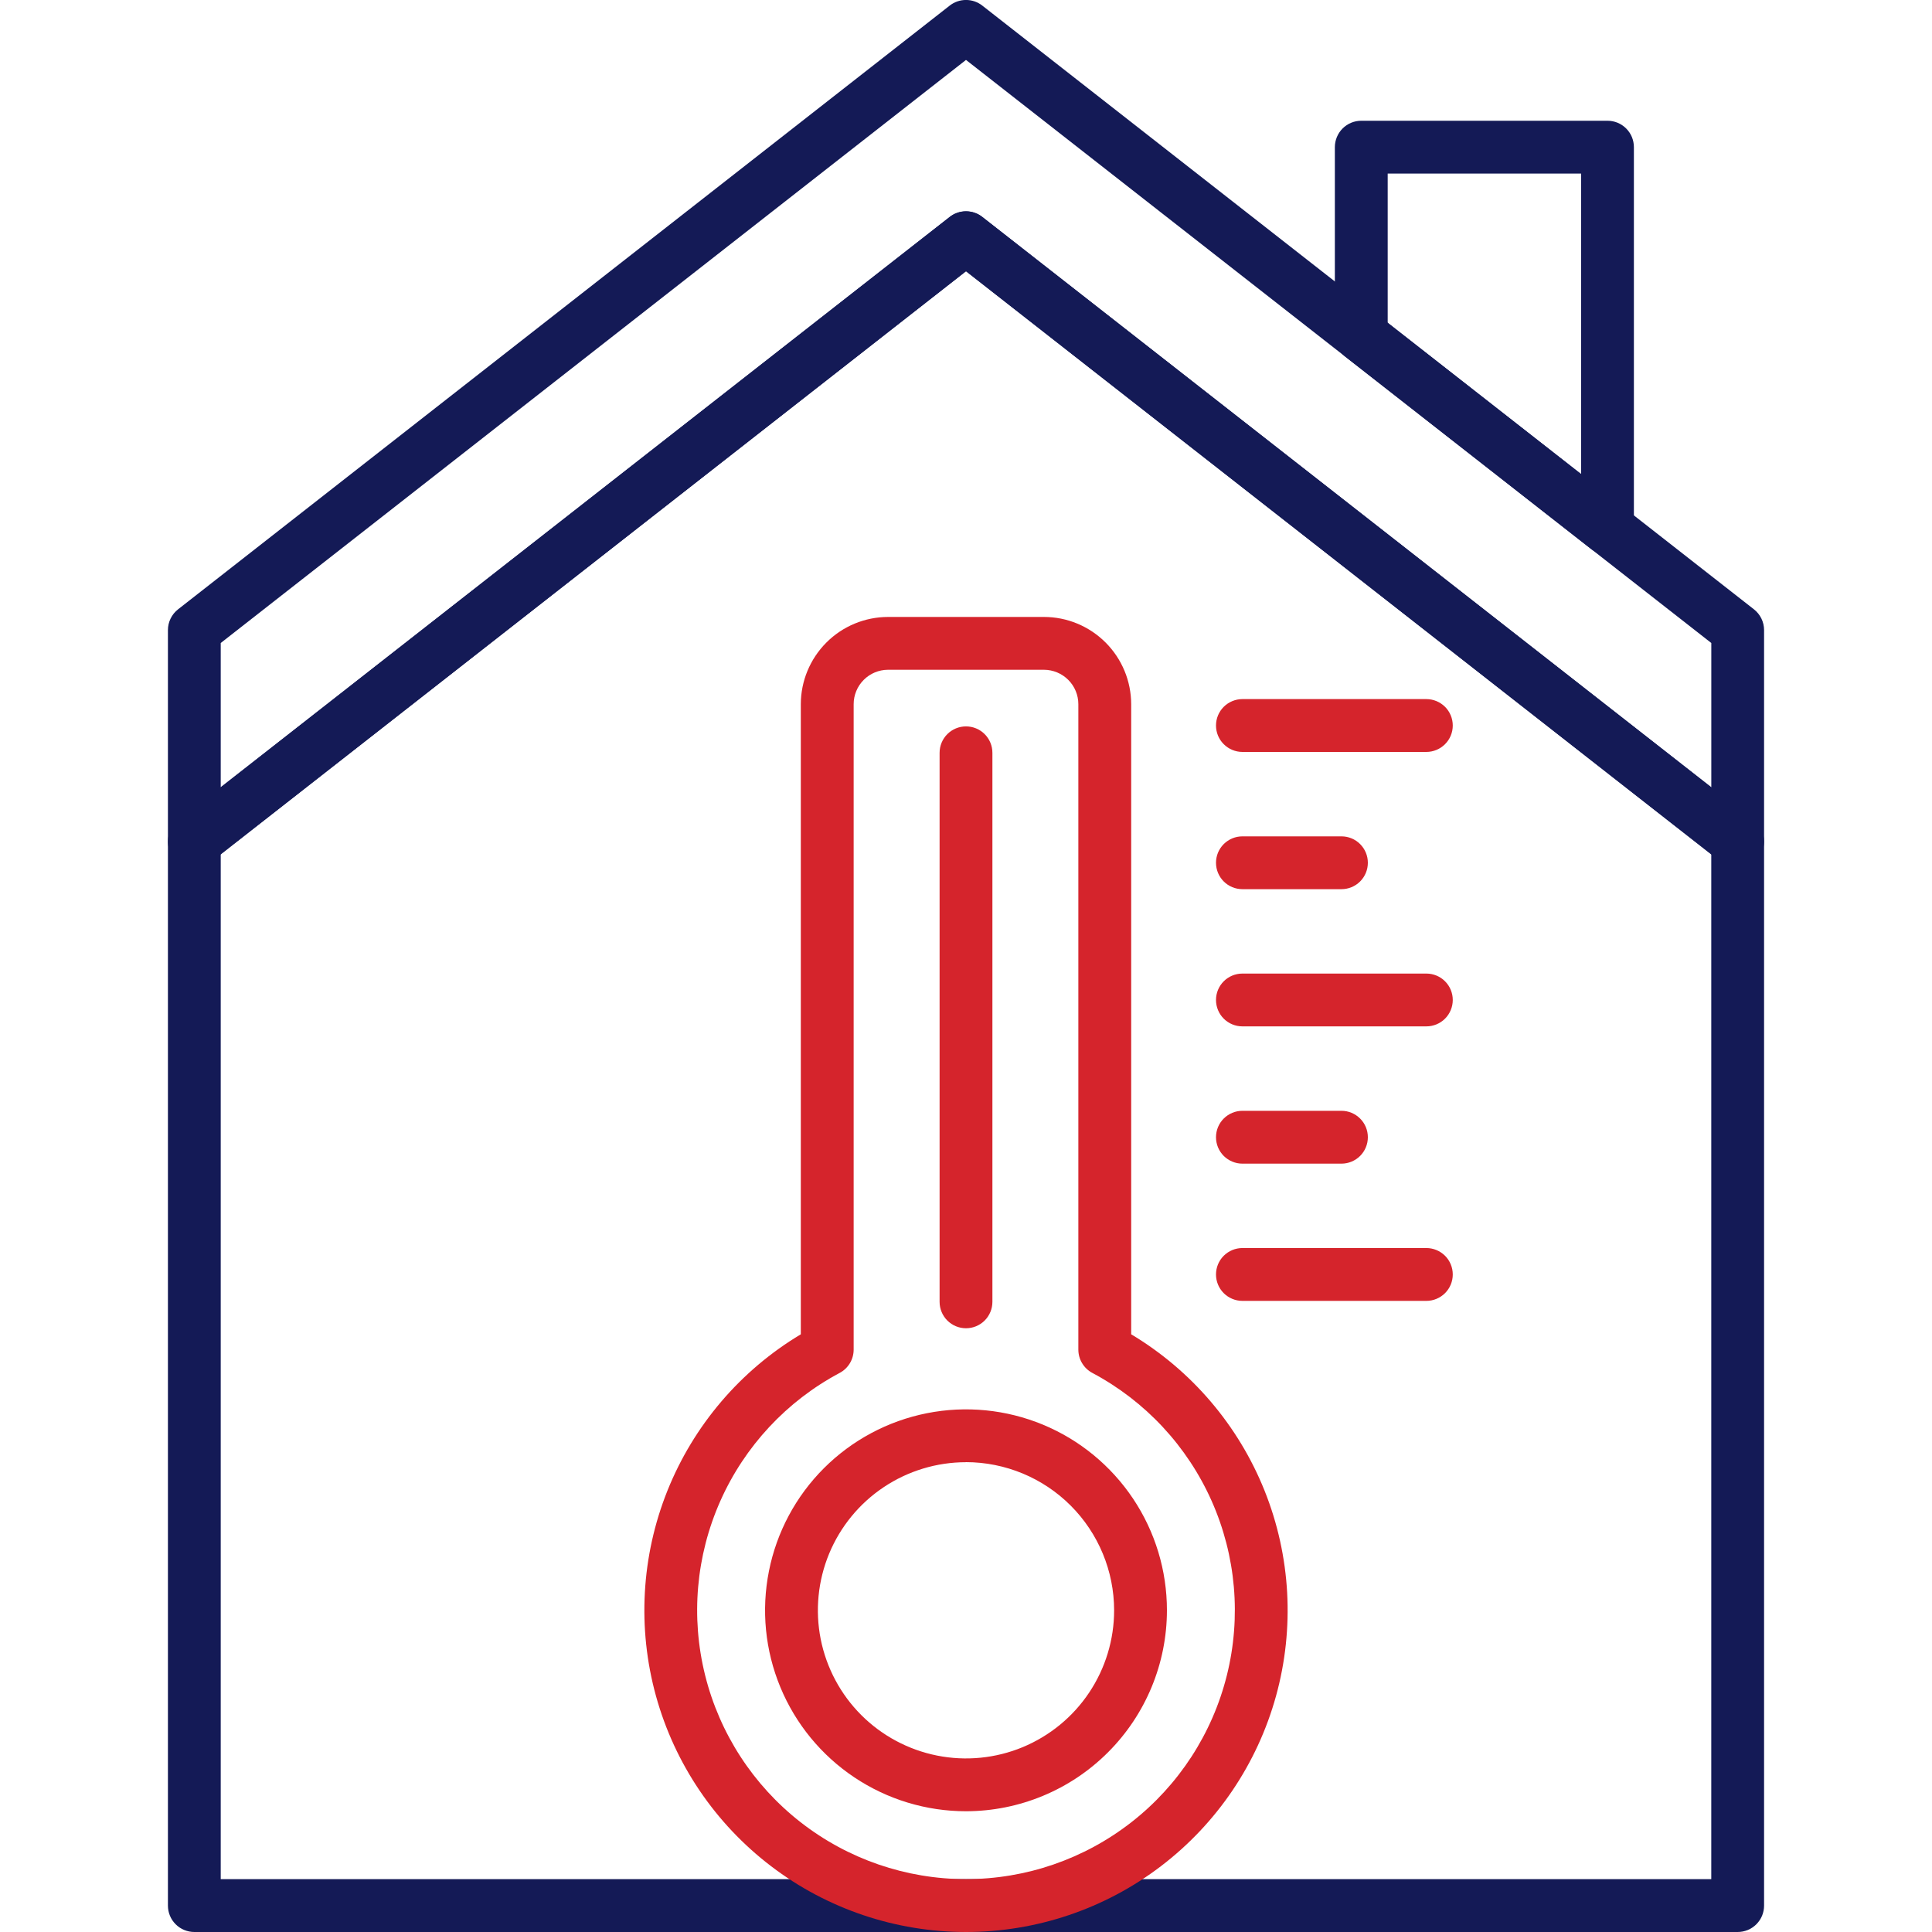 <svg width="60" height="60" viewBox="0 0 60 60" fill="none" xmlns="http://www.w3.org/2000/svg">
<g clip-path="url(#clip0_67_490)">
<path d="M53.965 60H6.035C5.818 60 5.609 59.914 5.455 59.76C5.301 59.606 5.215 59.397 5.215 59.18V26.133C5.215 26.008 5.243 25.886 5.298 25.774C5.352 25.662 5.432 25.564 5.53 25.487L29.495 6.737C29.639 6.624 29.817 6.563 30 6.563C30.183 6.563 30.361 6.624 30.505 6.737L54.47 25.487C54.568 25.564 54.648 25.662 54.702 25.774C54.757 25.886 54.785 26.008 54.785 26.133V59.18C54.785 59.288 54.764 59.394 54.723 59.494C54.682 59.593 54.621 59.684 54.545 59.76C54.469 59.836 54.378 59.897 54.279 59.938C54.179 59.979 54.073 60 53.965 60ZM6.855 58.359H53.145V26.531L30 8.423L6.855 26.531V58.359Z" fill="#141A56"/>
<path d="M53.965 26.953C53.782 26.953 53.604 26.892 53.459 26.779L30 8.423L6.54 26.777C6.419 26.872 6.274 26.931 6.121 26.947C5.968 26.963 5.814 26.936 5.676 26.869C5.538 26.801 5.421 26.697 5.34 26.566C5.258 26.436 5.215 26.285 5.215 26.131V19.569C5.215 19.444 5.243 19.322 5.298 19.21C5.352 19.098 5.432 19 5.53 18.923L29.495 0.173C29.639 0.06 29.817 -0.001 30 -0.001C30.183 -0.001 30.361 0.06 30.505 0.173L54.47 18.923C54.568 19 54.648 19.098 54.702 19.21C54.757 19.322 54.785 19.444 54.785 19.569V26.131C54.785 26.349 54.699 26.558 54.545 26.712C54.391 26.865 54.182 26.952 53.965 26.952V26.953ZM30 6.563C30.183 6.562 30.361 6.624 30.505 6.737L53.146 24.45V19.969L30 1.861L6.855 19.969V24.448L29.496 6.736C29.64 6.623 29.817 6.562 30 6.563Z" fill="#141A56"/>
<path d="M49.922 17.226C49.739 17.226 49.561 17.165 49.417 17.052L41.77 11.069C41.672 10.992 41.593 10.894 41.538 10.782C41.484 10.67 41.455 10.548 41.455 10.423V4.569C41.456 4.352 41.542 4.143 41.696 3.99C41.85 3.836 42.058 3.75 42.276 3.75H49.922C50.03 3.75 50.136 3.771 50.236 3.812C50.335 3.854 50.426 3.914 50.502 3.99C50.578 4.066 50.639 4.157 50.68 4.256C50.721 4.356 50.742 4.463 50.742 4.57V16.406C50.742 16.624 50.656 16.832 50.502 16.986C50.348 17.14 50.139 17.226 49.922 17.226ZM43.096 10.024L49.102 14.723V5.391H43.096V10.024Z" fill="#141A56"/>
<path d="M30 60C27.814 60 25.689 59.283 23.95 57.959C22.211 56.635 20.954 54.777 20.372 52.671C19.79 50.564 19.915 48.325 20.727 46.296C21.54 44.267 22.995 42.56 24.87 41.438V21.869C24.871 21.151 25.157 20.462 25.665 19.954C26.172 19.446 26.861 19.161 27.579 19.16H32.42C33.139 19.16 33.827 19.446 34.335 19.954C34.843 20.462 35.129 21.151 35.13 21.869V41.438C37.005 42.56 38.46 44.267 39.273 46.296C40.085 48.325 40.21 50.564 39.628 52.671C39.046 54.777 37.789 56.635 36.05 57.959C34.311 59.283 32.186 60 30 60ZM27.579 20.8C27.296 20.801 27.024 20.913 26.824 21.114C26.624 21.314 26.511 21.586 26.511 21.869V41.913C26.511 42.062 26.471 42.208 26.394 42.336C26.318 42.463 26.208 42.567 26.077 42.637C24.432 43.512 23.128 44.912 22.371 46.614C21.614 48.316 21.448 50.222 21.899 52.03C22.35 53.837 23.392 55.441 24.86 56.588C26.328 57.735 28.137 58.358 30 58.358C31.863 58.358 33.672 57.735 35.14 56.588C36.608 55.441 37.65 53.837 38.101 52.03C38.552 50.222 38.386 48.316 37.629 46.614C36.872 44.912 35.568 43.512 33.923 42.637C33.792 42.567 33.682 42.463 33.606 42.335C33.529 42.208 33.489 42.062 33.489 41.913V21.869C33.489 21.586 33.376 21.314 33.176 21.114C32.975 20.913 32.703 20.801 32.42 20.8H27.579Z" fill="#D5242C"/>
<path d="M30 56.25C28.766 56.25 27.559 55.884 26.533 55.198C25.507 54.513 24.707 53.538 24.235 52.398C23.762 51.257 23.639 50.003 23.88 48.792C24.12 47.581 24.715 46.469 25.587 45.597C26.46 44.724 27.572 44.13 28.783 43.889C29.993 43.648 31.248 43.772 32.389 44.244C33.529 44.717 34.503 45.517 35.189 46.543C35.875 47.569 36.241 48.776 36.24 50.01C36.239 51.664 35.58 53.251 34.41 54.42C33.241 55.59 31.654 56.248 30 56.25ZM30 45.41C29.09 45.41 28.201 45.68 27.445 46.185C26.688 46.69 26.099 47.409 25.75 48.249C25.402 49.09 25.311 50.015 25.488 50.907C25.666 51.799 26.104 52.619 26.747 53.262C27.39 53.905 28.21 54.343 29.102 54.521C29.995 54.699 30.919 54.608 31.76 54.26C32.6 53.911 33.319 53.322 33.824 52.566C34.33 51.809 34.6 50.92 34.6 50.01C34.599 48.79 34.114 47.621 33.252 46.758C32.389 45.895 31.22 45.41 30 45.408V45.41Z" fill="#D5242C"/>
<path d="M30 41.25C29.782 41.25 29.574 41.164 29.42 41.01C29.266 40.856 29.18 40.647 29.18 40.43V23.379C29.18 23.162 29.266 22.953 29.42 22.799C29.574 22.645 29.782 22.559 30 22.559C30.218 22.559 30.426 22.645 30.58 22.799C30.734 22.953 30.82 23.162 30.82 23.379V40.43C30.82 40.647 30.734 40.856 30.58 41.01C30.426 41.164 30.218 41.25 30 41.25Z" fill="#D5242C"/>
<path d="M44.297 40.4H38.584C38.367 40.4 38.158 40.313 38.004 40.16C37.85 40.006 37.764 39.797 37.764 39.58C37.764 39.362 37.85 39.153 38.004 38.999C38.158 38.846 38.367 38.759 38.584 38.759H44.297C44.514 38.759 44.723 38.846 44.877 38.999C45.031 39.153 45.117 39.362 45.117 39.58C45.117 39.797 45.031 40.006 44.877 40.16C44.723 40.313 44.514 40.4 44.297 40.4Z" fill="#D5242C"/>
<path d="M41.66 36.138H38.584C38.367 36.138 38.158 36.051 38.004 35.898C37.85 35.744 37.764 35.535 37.764 35.318C37.764 35.1 37.85 34.891 38.004 34.738C38.158 34.584 38.367 34.497 38.584 34.497H41.66C41.878 34.497 42.086 34.584 42.24 34.738C42.394 34.891 42.48 35.1 42.48 35.318C42.48 35.535 42.394 35.744 42.24 35.898C42.086 36.051 41.878 36.138 41.66 36.138Z" fill="#D5242C"/>
<path d="M44.297 31.875H38.584C38.367 31.875 38.158 31.789 38.004 31.635C37.85 31.481 37.764 31.272 37.764 31.055C37.764 30.837 37.85 30.629 38.004 30.475C38.158 30.321 38.367 30.235 38.584 30.235H44.297C44.514 30.235 44.723 30.321 44.877 30.475C45.031 30.629 45.117 30.837 45.117 31.055C45.117 31.272 45.031 31.481 44.877 31.635C44.723 31.789 44.514 31.875 44.297 31.875Z" fill="#D5242C"/>
<path d="M41.66 27.614H38.584C38.367 27.614 38.158 27.528 38.004 27.374C37.85 27.22 37.764 27.011 37.764 26.794C37.764 26.576 37.85 26.368 38.004 26.214C38.158 26.06 38.367 25.974 38.584 25.974H41.66C41.878 25.974 42.086 26.06 42.24 26.214C42.394 26.368 42.48 26.576 42.48 26.794C42.48 27.011 42.394 27.22 42.24 27.374C42.086 27.528 41.878 27.614 41.66 27.614Z" fill="#D5242C"/>
<path d="M44.297 23.352H38.584C38.367 23.352 38.158 23.265 38.004 23.111C37.85 22.958 37.764 22.749 37.764 22.532C37.764 22.314 37.85 22.105 38.004 21.951C38.158 21.798 38.367 21.711 38.584 21.711H44.297C44.514 21.711 44.723 21.798 44.877 21.951C45.031 22.105 45.117 22.314 45.117 22.532C45.117 22.749 45.031 22.958 44.877 23.111C44.723 23.265 44.514 23.352 44.297 23.352Z" fill="#D5242C"/>
</g>
<defs>
<clipPath id="clip0_67_490">
<rect width="60" height="60" fill="white"/>
</clipPath>
</defs>
</svg>
